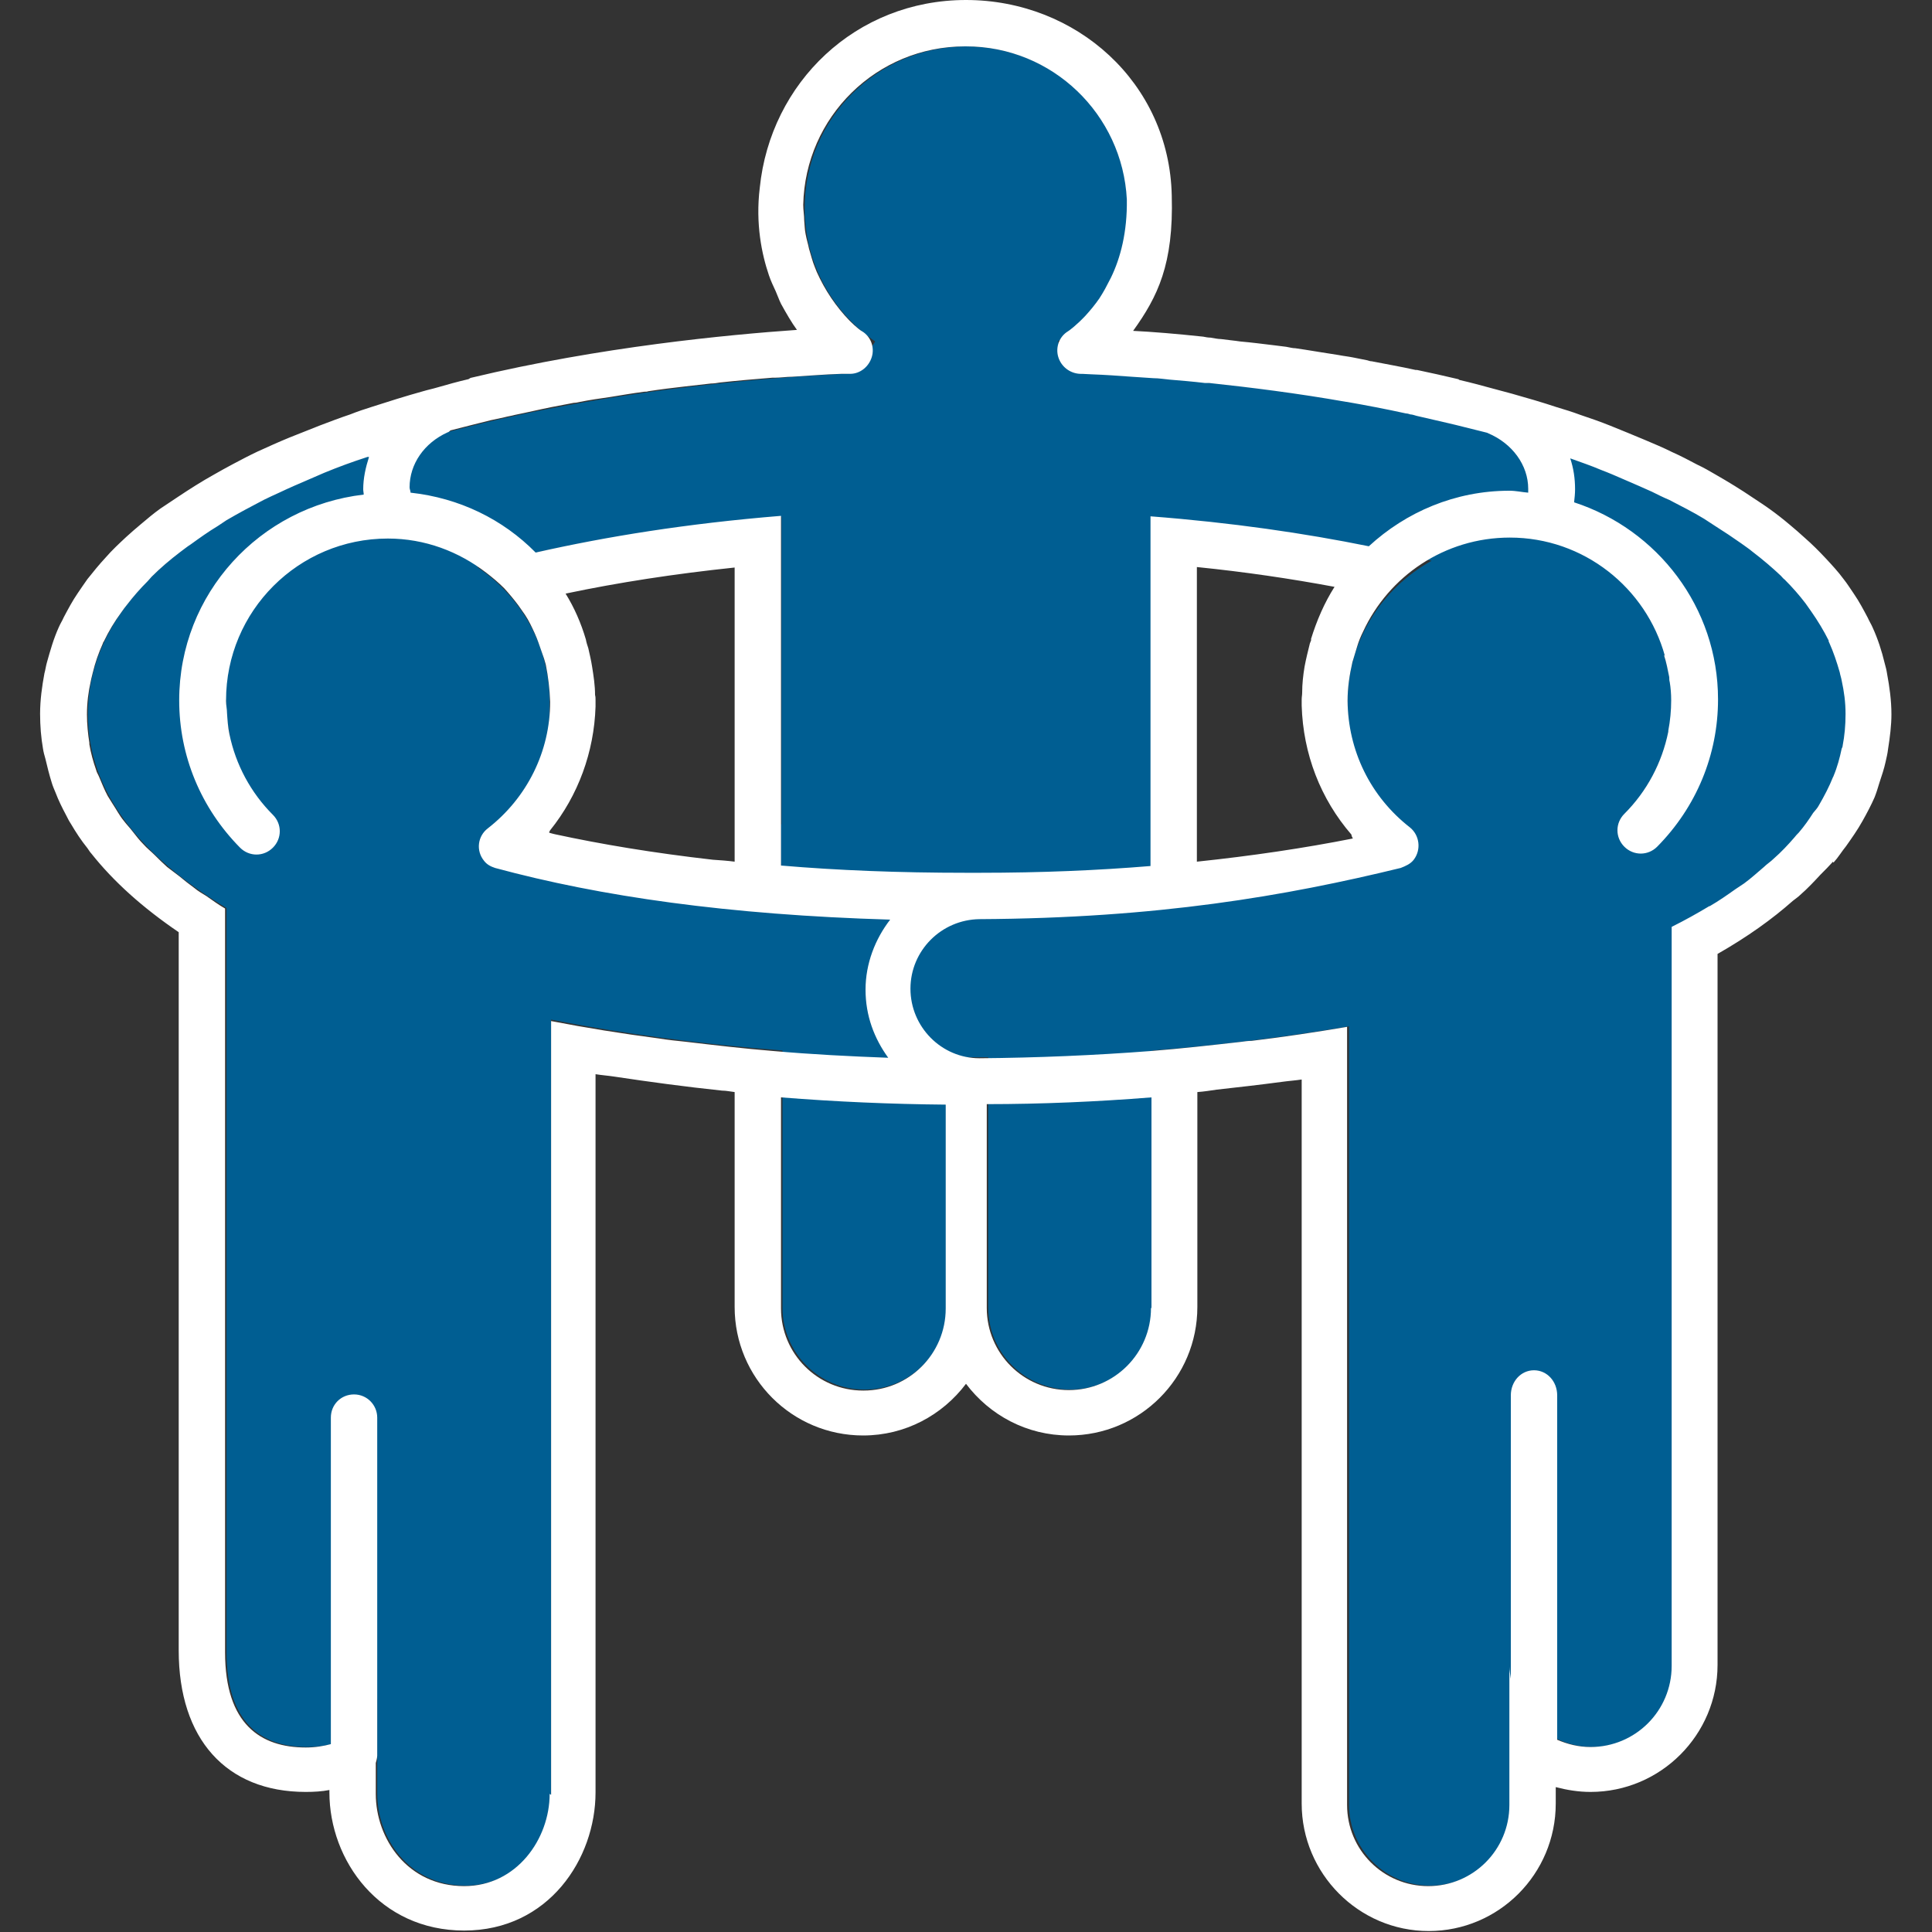 <?xml version="1.0" encoding="UTF-8"?>
<svg id="Full_Set_SCI_Approved_-_FILL" data-name="Full Set SCI Approved - FILL" xmlns="http://www.w3.org/2000/svg" viewBox="0 0 40 40">
  <rect x="0" y="0" width="40" height="40" fill="#333333" stroke="none"/>
  <g id="Circle_of_People" data-name="Circle of People">
    <path d="M22.38,7.73s-.23-.28-.48-.66c.88-.6,1.46-1.61,1.46-2.76,0-1.85-1.5-3.35-3.35-3.35s-3.35,1.5-3.35,3.35c0,1.15.58,2.16,1.46,2.76-.25.38-.44.65-.48.66-8.2.39-15.82,2.79-15.82,7.06,0,1.6,1.09,2.94,2.87,4.01v15.4c0,1.49.74,1.97,1.67,1.97,1.29,0,1.45-1,1.45-1v1.96c0,.93.66,1.91,1.83,1.91,1.09,0,1.77-.98,1.77-1.91v-13.14h0v-2.88c1.52.3,3.13.51,4.79.64v5.32c0,.94.76,1.7,1.7,1.7s1.7-.76,1.7-1.7v-5.18c.14,0,.28,0,.43,0s.28,0,.43,0v5.18c0,.94.76,1.7,1.7,1.7s1.7-.76,1.7-1.7v-5.32c1.4-.11,2.77-.28,4.07-.5v2.74h0v13.37c0,.93.75,1.68,1.68,1.68h0c.93,0,1.68-.75,1.68-1.68v-2.87c0,.93.75,1.68,1.68,1.68s1.68-.75,1.68-1.68v-15.29c2.21-1.13,3.59-2.6,3.59-4.41,0-4.27-7.62-6.67-15.82-7.06ZM4.6,14.79c0-.1.03-.2.08-.31,0,.02,0,.03,0,.05,0,.24.03.48.08.7-.09-.16-.16-.31-.16-.44ZM16.17,17.06v1.83c-2.82-.22-4.13-.74-5.94-1.29.87-.93,1.15-1.63,1.15-3.07,0-1.17-.6-2.19-1.5-2.79,1.71-.46,3.81-.84,6.3-1.04v6.37ZM23.83,18.84v-8.14c2.26.18,4.19.51,5.81.91-1.03.57-1.74,1.66-1.74,2.92,0,1.57.91,2.81,1.31,3.1-1.76.5-2.74,1-5.38,1.21ZM34.13,16.23c.3-.5.48-1.08.48-1.7,0-.34-.06-.66-.16-.97.62.45.95.88.95,1.23,0,.4-.44.91-1.27,1.44Z" style="fill: #005e92;"/>
    <path d="M37.96,17.86c.1-.11.17-.23.26-.34.12-.17.24-.34.34-.52.09-.16.18-.33.25-.49.04-.1.07-.2.1-.3.05-.15.1-.3.13-.44.02-.09.04-.17.05-.26.04-.25.07-.5.07-.72,0-.29-.04-.57-.09-.84-.01-.07-.03-.15-.05-.22-.06-.25-.14-.5-.25-.74-.03-.07-.07-.13-.1-.2-.09-.17-.18-.34-.29-.5-.07-.1-.13-.2-.21-.3-.11-.15-.24-.29-.37-.43-.14-.15-.28-.29-.44-.43-.1-.09-.2-.18-.31-.27-.13-.11-.27-.22-.41-.32-.11-.08-.22-.15-.34-.23-.25-.17-.51-.33-.79-.49-.12-.07-.24-.14-.37-.2-.17-.09-.34-.18-.52-.26-.18-.09-.37-.17-.56-.25-.24-.1-.48-.2-.73-.3-.2-.08-.4-.15-.61-.22-.16-.06-.32-.11-.49-.16-.3-.1-.61-.19-.93-.28-.14-.04-.27-.07-.41-.11-.22-.06-.44-.12-.66-.17-.02,0-.03-.02-.04-.02-.29-.07-.57-.13-.85-.19,0,0-.02,0-.03,0-.31-.07-.61-.12-.91-.18-.03,0-.06-.01-.09-.02-.1-.02-.2-.04-.3-.06-.1-.02-.2-.03-.3-.05-.24-.04-.46-.07-.69-.11-.07-.01-.13-.02-.2-.03-.06,0-.13-.02-.19-.03-.08-.01-.16-.02-.24-.03-.25-.03-.48-.06-.71-.08-.13-.02-.26-.03-.4-.05-.07,0-.15-.02-.22-.03-.05,0-.1-.01-.15-.02-.56-.06-1.05-.1-1.45-.12.51-.71.84-1.38.8-2.8C24.21,1.71,22.28,0,20,0s-4.05,1.71-4.27,3.89c-.09.74.04,1.37.19,1.81.04.12.09.22.14.33.04.09.07.18.11.26.11.2.22.39.33.54-1.43.1-4.07.35-6.74.99-.02,0-.04.02-.06.03-.22.05-.43.11-.64.17-.1.03-.2.05-.3.08-.36.1-.71.21-1.05.32-.16.05-.31.1-.46.16-.21.07-.42.15-.63.23-.21.08-.42.17-.63.25-.22.09-.44.19-.66.29-.17.08-.34.17-.51.26-.13.07-.26.14-.38.21-.27.15-.52.31-.76.47-.12.08-.24.16-.36.24-.14.1-.27.21-.4.32-.11.09-.21.18-.31.27-.15.14-.29.27-.42.42-.14.15-.26.3-.38.45-.07.1-.14.2-.2.29-.11.16-.2.33-.29.5-.03.07-.07.13-.1.2-.11.24-.18.49-.25.74-.02.07-.03.15-.05.22-.05.27-.09.55-.09.84,0,.25.02.49.06.72.01.07.03.14.05.21.04.17.08.33.13.49.02.07.05.14.08.21.06.16.14.32.22.47.03.06.06.12.1.18.1.17.21.34.34.5.03.04.05.08.08.11.46.58,1.06,1.12,1.81,1.63v14.87c0,1.83.98,2.93,2.63,2.93.17,0,.34-.01.49-.04v.05c0,1.41,1.04,2.86,2.79,2.86s2.72-1.49,2.72-2.86v-14.87c.12.02.26.03.39.05.73.11,1.47.21,2.23.29.09,0,.17.02.26.03v4.45c0,1.47,1.19,2.66,2.66,2.66.87,0,1.64-.42,2.13-1.07.49.65,1.26,1.07,2.13,1.07,1.47,0,2.66-1.19,2.66-2.66v-4.45c.14-.01.26-.03.4-.05.45-.05.89-.1,1.34-.16.14-.02.29-.03.42-.05v14.99c0,1.45,1.18,2.64,2.63,2.64s2.63-1.18,2.63-2.64v-.34c.23.06.47.1.72.1,1.45,0,2.63-1.18,2.63-2.63v-14.72c.63-.36,1.13-.72,1.56-1.1.05-.04.11-.08.15-.12.16-.14.29-.28.42-.42.09-.09.18-.18.26-.27ZM20,.96c1.79,0,3.24,1.41,3.33,3.17.01.67-.13,1.21-.33,1.62-.04.08-.08.15-.12.23-.04.07-.08.14-.12.2-.09.13-.19.25-.29.36-.19.2-.34.31-.36.32-.18.11-.26.33-.2.53.06.2.24.34.45.35,0,0,.09,0,.24.01.28.01.56.03.83.05.15.01.3.02.45.03.11,0,.23.02.34.03.24.02.48.04.73.07.03,0,.06,0,.09,0,.84.09,1.81.21,2.83.39,0,0,0,0,.01,0,.4.07.82.15,1.23.24.03,0,.06.01.09.02.04,0,.09.02.13.03.22.05.43.1.65.15,0,0,0,0,0,0,.22.05.44.11.65.16.05.01.11.03.16.04,0,0,0,0,.02.01.5.21.83.66.83,1.15,0,.03,0,.05,0,.08-.13-.01-.25-.04-.39-.04-1.12,0-2.14.44-2.91,1.15-1.33-.27-2.83-.49-4.52-.62v7.24c-1.09.09-2.26.14-3.53.14h0s0,0-.01,0c-.1,0-.19,0-.28,0-1.39,0-2.66-.05-3.83-.15v-7.24c-1.96.16-3.62.43-5.08.76-.68-.69-1.58-1.13-2.59-1.24,0-.04-.02-.07-.02-.11,0-.48.3-.92.79-1.14.02,0,.04-.03.06-.04.27-.07.55-.14.83-.21.09-.02.19-.04.28-.06.07-.02.15-.03.22-.05.25-.05.5-.11.75-.16.16-.03.32-.06.47-.09.04,0,.09-.01.13-.02.2-.04.41-.07.62-.1.24-.04.48-.08.71-.11.03,0,.06,0,.08-.01.26-.04.51-.07.77-.1.18-.02.36-.04.53-.06.06,0,.12-.01.18-.02.36-.04.72-.07,1.09-.1.02,0,.04,0,.05,0,.12,0,.24-.02.36-.02.34-.02.68-.05,1.02-.06.1,0,.18,0,.18,0,.21,0,.39-.15.45-.35.06-.2-.02-.42-.2-.53-.01,0-.12-.08-.26-.22h0c-.28-.29-.51-.63-.68-1.01-.01-.03-.03-.07-.04-.1-.05-.12-.08-.25-.12-.38-.02-.1-.05-.19-.07-.3-.02-.09-.02-.19-.03-.29,0-.1-.02-.21-.02-.32.04-1.82,1.52-3.28,3.35-3.28ZM27.15,13.24s-.02.06-.03.08c-.04.16-.08.32-.11.48-.03.18-.05.36-.05.54,0,.05-.01.09-.01.14,0,0,0,.02,0,.03,0,0,0,.01,0,.02,0,.03,0,.05,0,.08.03,1,.39,1.93,1.03,2.67,0,.03.02.06.03.08-1.01.2-2.09.36-3.23.48v-6.1c.99.1,1.94.24,2.85.41-.21.33-.37.7-.49,1.09ZM15.21,17.06v.78c-.15-.02-.3-.03-.45-.04-1.23-.14-2.31-.32-3.28-.53-.04-.01-.08-.02-.11-.03,0-.02.01-.03.02-.05.58-.72.91-1.62.94-2.56,0-.03,0-.06,0-.09,0,0,0-.01,0-.02,0,0,0-.02,0-.03,0-.03,0-.07-.01-.1,0-.2-.03-.39-.06-.58-.02-.13-.05-.26-.08-.39-.02-.06-.04-.12-.05-.18-.1-.34-.24-.66-.42-.95,1.09-.23,2.26-.41,3.5-.54v5.32ZM11.38,37.14c0,.93-.68,1.91-1.77,1.91-1.17,0-1.83-.98-1.83-1.91v-.64s.03-.1.03-.15v-7c0-.26-.21-.48-.48-.48s-.48.21-.48.48v6.76c-.15.04-.32.07-.52.07-.93,0-1.67-.48-1.67-1.97v-14.3s0,0,0,0v-1.1c-.14-.08-.26-.17-.39-.26-.08-.05-.17-.1-.24-.16-.11-.08-.21-.16-.32-.25-.08-.06-.17-.13-.25-.19-.09-.08-.17-.16-.25-.24-.08-.08-.17-.15-.24-.23-.08-.08-.15-.17-.22-.26-.06-.08-.13-.15-.19-.23-.09-.11-.15-.23-.23-.35-.03-.05-.07-.11-.1-.16-.07-.13-.12-.26-.18-.4-.02-.05-.05-.09-.06-.14-.06-.17-.11-.35-.14-.53,0-.01,0-.02,0-.03-.03-.19-.05-.39-.05-.59,0-.24.03-.47.08-.69.01-.06.03-.12.04-.17.05-.21.12-.41.21-.61,0-.01.01-.03.02-.04.1-.21.22-.41.36-.6.04-.06.08-.11.12-.16.13-.17.27-.33.43-.49.03-.03.05-.06.08-.09.18-.18.38-.35.59-.51.07-.05.14-.11.22-.16.18-.13.36-.26.56-.38.06-.04.12-.08.18-.12.24-.14.5-.28.77-.42.1-.05.21-.1.32-.15.21-.1.42-.19.63-.28.1-.04.2-.09.3-.13.29-.12.59-.23.9-.33,0,0,.02,0,.03,0-.07.22-.12.44-.12.67,0,.04.01.07.01.11-2.15.25-3.82,2.05-3.82,4.26,0,1.15.45,2.23,1.26,3.05.19.19.49.19.68,0,.19-.19.19-.49,0-.68-.46-.46-.77-1.04-.9-1.67-.03-.14-.04-.29-.05-.44,0-.08-.02-.16-.02-.24,0,0,0-.02,0-.02,0,0,0,0,0,.01,0,0,0,0,0-.01,0-1.85,1.5-3.35,3.35-3.35.77,0,1.47.27,2.04.71.13.1.25.2.37.32.1.11.2.23.29.35.05.07.09.13.14.2.08.12.14.25.2.38.06.13.1.26.15.4.03.08.06.17.08.25.05.25.08.5.09.77,0,1.03-.48,1.99-1.29,2.62-.21.16-.25.46-.08.67.06.08.14.12.23.15h0c2.18.59,4.82.97,8.18,1.07-.31.4-.51.91-.51,1.45s.18,1.01.47,1.41c-.8-.03-1.59-.07-2.38-.14-.61-.05-1.21-.12-1.8-.19-.19-.02-.39-.04-.57-.07-.76-.1-1.51-.22-2.23-.36,0,0,0,0,0,0h0v2.88h0v13.14ZM17.87,28.79c-.94,0-1.7-.76-1.7-1.7v-4.37c1.13.09,2.27.14,3.41.15v4.22c0,.94-.76,1.7-1.7,1.7ZM23.83,27.08c0,.94-.76,1.7-1.7,1.7s-1.7-.76-1.7-1.7v-4.22c1.13,0,2.28-.05,3.41-.14v4.36ZM34.61,22.42v12.07c0,.93-.75,1.68-1.68,1.68-.25,0-.48-.06-.69-.15v-7.13c0-.29-.21-.52-.48-.52s-.48.23-.48.52v5.87c-.01-.09-.03-.17-.03-.26v2.87c0,.93-.75,1.68-1.68,1.68h0c-.93,0-1.68-.75-1.68-1.68v-13.37h0v-1.77s0,0,0,0v-.97s0,0,0,0h0c-.65.11-1.31.21-1.98.29-.07,0-.14.01-.21.02-.62.07-1.24.14-1.87.19-1.17.09-2.36.14-3.55.15-.79,0-1.43-.65-1.43-1.44s.64-1.43,1.43-1.44c3.69-.02,6.34-.48,8.72-1.06h0c.1-.04.2-.08.27-.17.16-.21.12-.51-.08-.67-.82-.64-1.28-1.59-1.29-2.62,0-.27.04-.54.1-.8.03-.11.07-.22.1-.33.03-.1.07-.2.12-.3.53-1.15,1.69-1.95,3.04-1.95,1.53,0,2.82,1.04,3.21,2.45,0,0-.01-.01-.02-.02.05.15.08.31.11.46,0,.03,0,.07.01.1.02.12.03.25.03.38,0,.21-.02.42-.06.63,0,0,0,.02,0,.02-.13.64-.44,1.23-.91,1.7-.19.19-.19.49,0,.68.19.19.49.19.68,0,.81-.82,1.26-1.9,1.26-3.05,0-1.91-1.26-3.52-2.98-4.08.01-.09.02-.18.02-.27,0-.22-.03-.43-.1-.64.22.08.43.15.64.24.16.06.32.13.48.2.19.08.39.17.57.25.12.06.24.12.36.17.25.13.49.25.72.39.08.05.15.1.23.15.19.12.37.24.54.36.08.06.16.11.23.17.21.16.41.33.59.5.03.03.05.06.08.08.16.16.3.32.43.49.04.06.08.11.12.17.14.2.26.4.36.6,0,.01,0,.03.01.04.09.2.16.41.22.62.01.06.03.11.04.17.05.23.08.45.08.69s-.02.45-.06.66c0,.02-.01.04-.02.06-.04.19-.09.38-.17.57,0,0,0,.01-.01.02-.08.2-.18.39-.29.58-.03.06-.08.11-.12.16-.09.14-.18.27-.3.41-.03.03-.06.06-.09.1-.13.15-.27.3-.43.44-.06.06-.14.11-.2.17-.13.11-.26.23-.41.34-.06.04-.12.08-.18.12-.17.12-.34.24-.53.35,0,0,0,0-.01,0-.25.15-.5.29-.78.43v1.05s0,0,0,0v2.16Z" style="fill: #fff;"/>
  </g>
</svg>